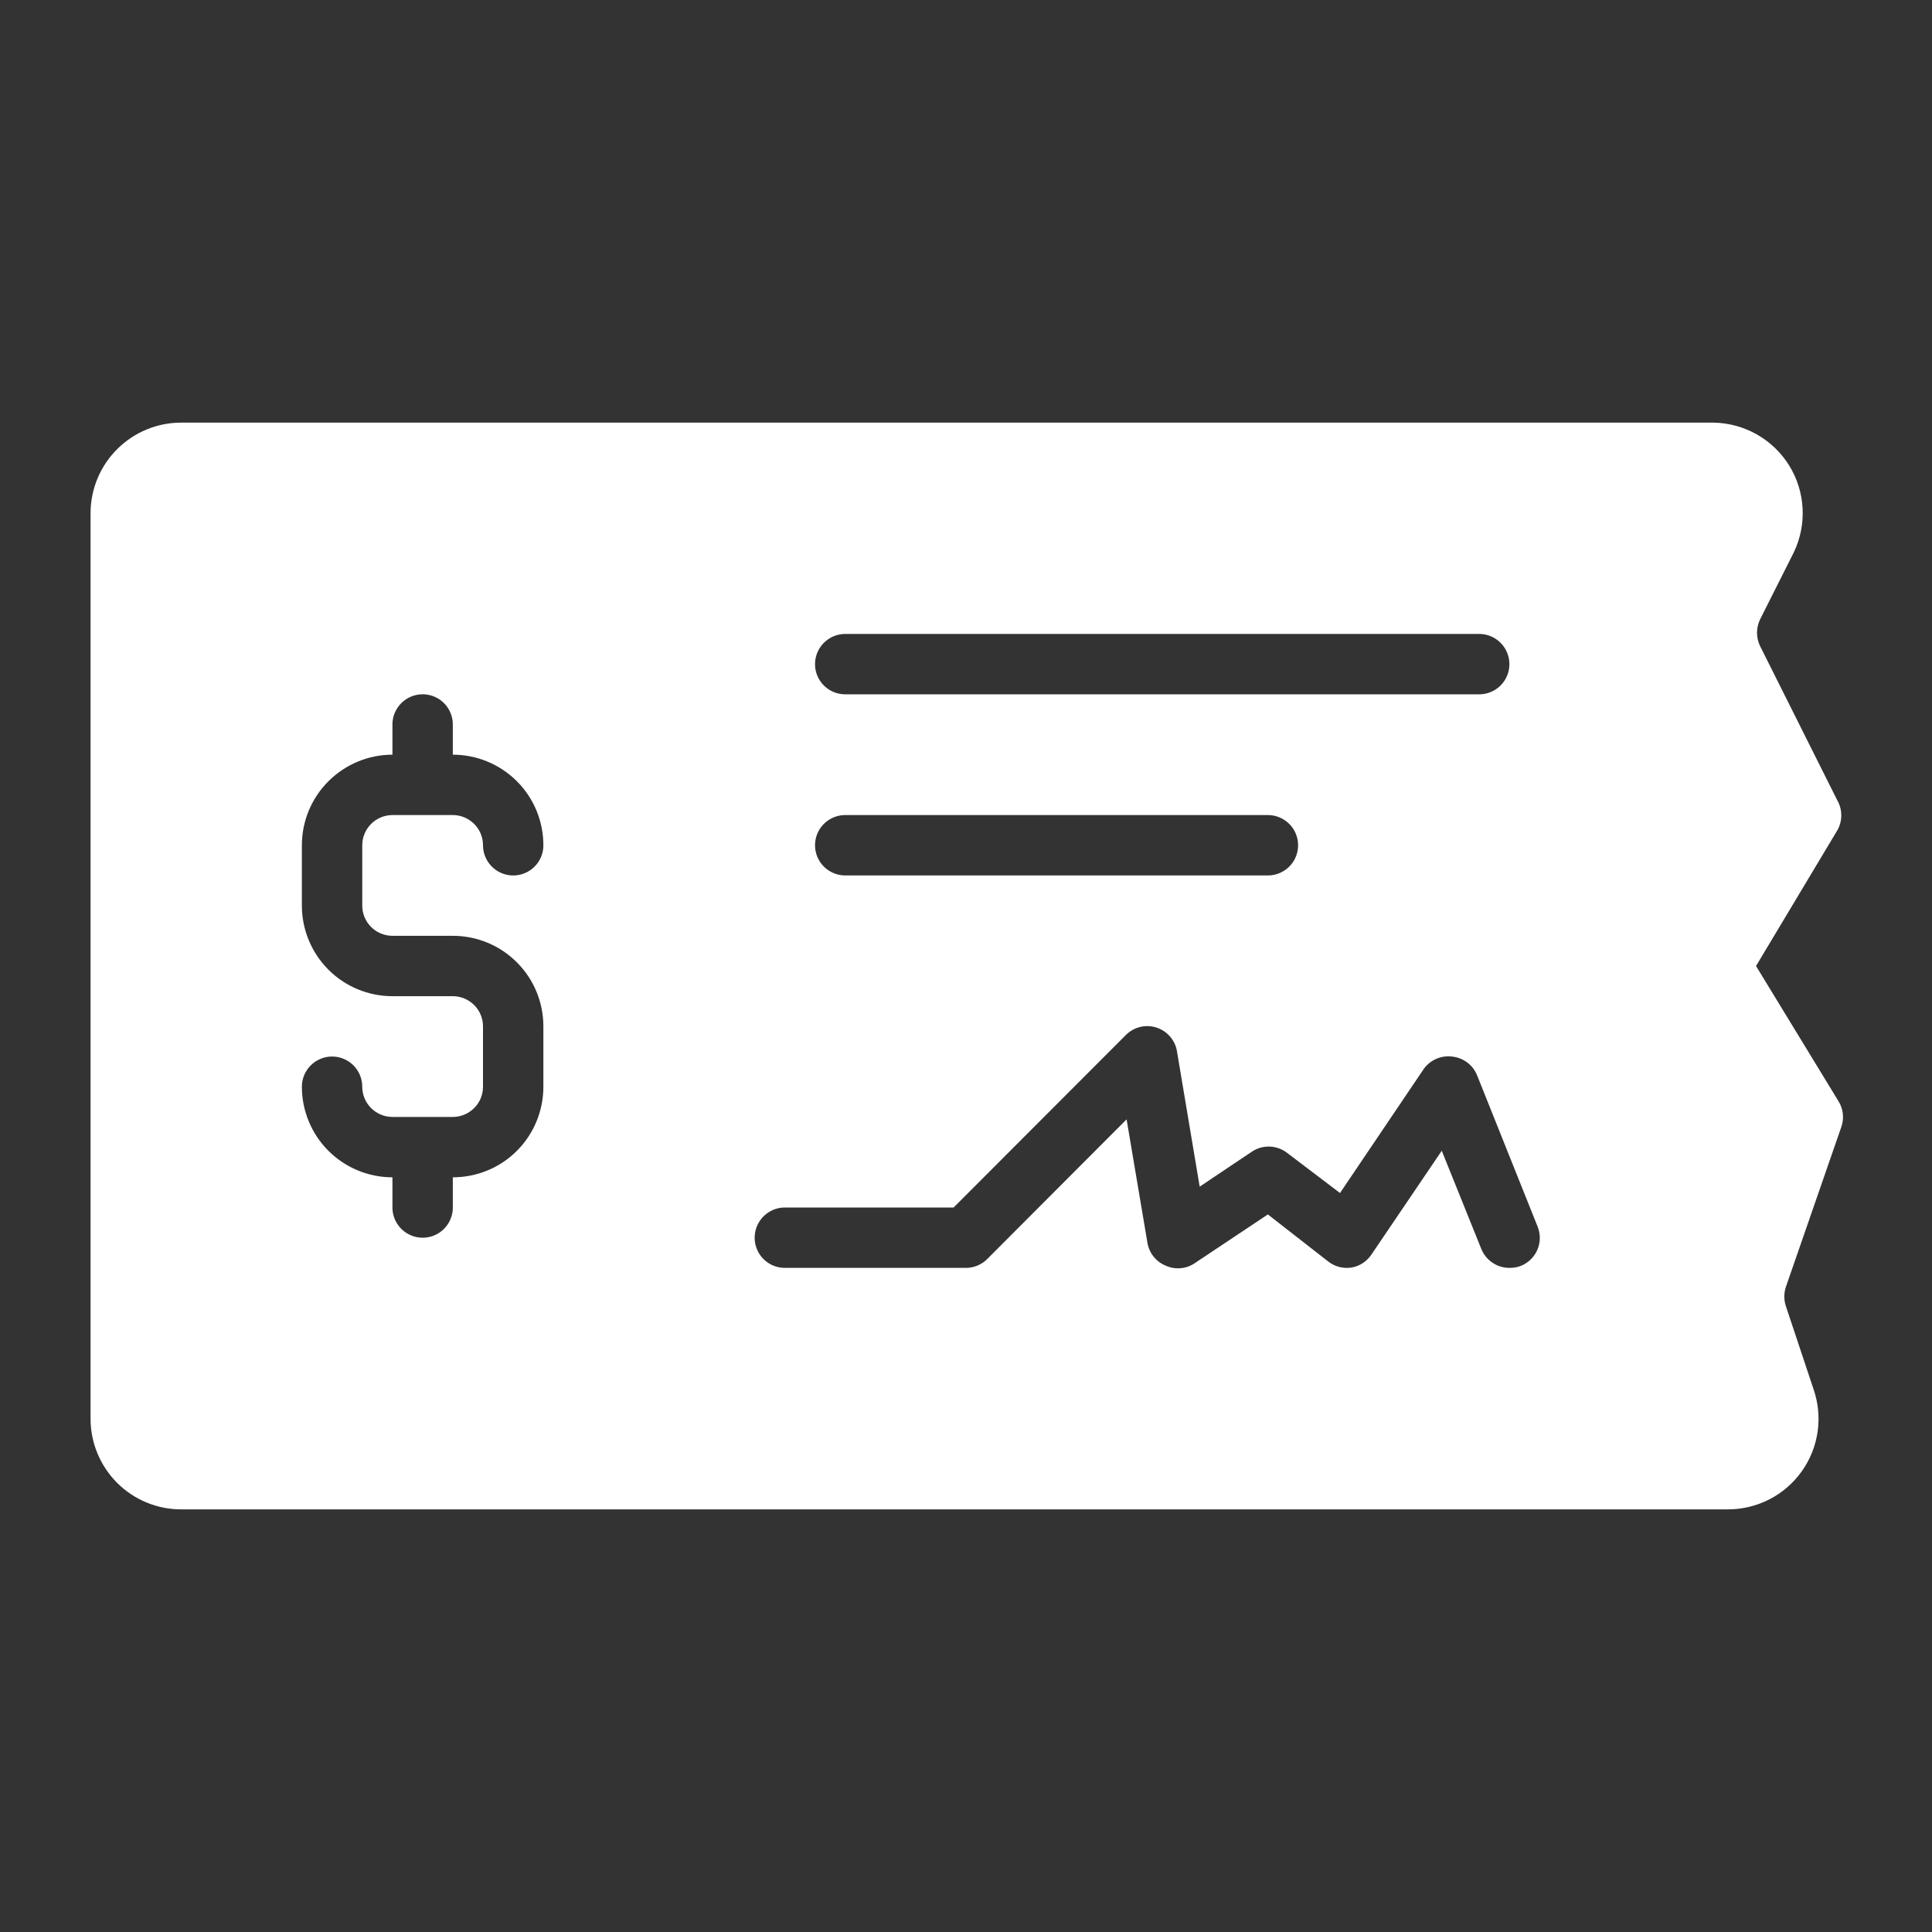 <svg width="24" height="24" viewBox="0 0 24 24" fill="none" xmlns="http://www.w3.org/2000/svg">
<rect x="0" y="0" width="24" height="24" fill="#333333" stroke="none"/>
<path d="M21.814 12L22.823 10.316C22.856 10.259 22.873 10.195 22.873 10.129C22.873 10.063 22.856 9.998 22.823 9.941L21.866 8.029C21.813 7.923 21.813 7.797 21.866 7.691L22.283 6.862C22.449 6.516 22.428 6.11 22.226 5.783C22.024 5.457 21.669 5.256 21.285 5.25H2.25C1.952 5.25 1.666 5.369 1.455 5.58C1.244 5.79 1.125 6.077 1.125 6.375V17.625C1.125 17.923 1.244 18.209 1.455 18.421C1.666 18.631 1.952 18.75 2.25 18.75H21.461C21.828 18.751 22.171 18.575 22.383 18.276C22.595 17.978 22.648 17.595 22.526 17.25L22.185 16.226C22.159 16.148 22.159 16.064 22.185 15.986L22.875 13.995C22.91 13.891 22.898 13.778 22.841 13.684L21.814 12ZM10.5 7.875H18.375C18.509 7.875 18.633 7.947 18.7 8.063C18.767 8.179 18.767 8.322 18.7 8.438C18.633 8.554 18.509 8.625 18.375 8.625H10.5C10.366 8.625 10.242 8.554 10.175 8.438C10.108 8.322 10.108 8.179 10.175 8.063C10.242 7.947 10.366 7.875 10.5 7.875ZM10.5 10.125H15.75C15.884 10.125 16.008 10.197 16.075 10.312C16.142 10.428 16.142 10.572 16.075 10.688C16.008 10.803 15.884 10.875 15.75 10.875H10.5C10.366 10.875 10.242 10.803 10.175 10.688C10.108 10.572 10.108 10.428 10.175 10.312C10.242 10.197 10.366 10.125 10.5 10.125ZM4.875 11.625H5.625C5.924 11.625 6.21 11.743 6.421 11.955C6.632 12.165 6.75 12.452 6.75 12.75V13.5C6.75 13.798 6.632 14.085 6.421 14.296C6.21 14.507 5.924 14.625 5.625 14.625V15C5.625 15.134 5.554 15.258 5.438 15.325C5.322 15.392 5.179 15.392 5.063 15.325C4.947 15.258 4.875 15.134 4.875 15V14.625C4.577 14.625 4.291 14.507 4.08 14.296C3.869 14.085 3.75 13.798 3.75 13.5C3.75 13.366 3.822 13.242 3.938 13.175C4.054 13.108 4.197 13.108 4.313 13.175C4.429 13.242 4.5 13.366 4.5 13.5C4.5 13.6 4.54 13.695 4.61 13.765C4.68 13.835 4.776 13.875 4.875 13.875H5.625C5.725 13.875 5.82 13.835 5.89 13.765C5.961 13.695 6 13.6 6 13.5V12.75C6 12.651 5.961 12.555 5.89 12.485C5.82 12.415 5.725 12.375 5.625 12.375H4.875C4.577 12.375 4.291 12.257 4.08 12.046C3.869 11.835 3.75 11.548 3.75 11.25V10.5C3.75 10.202 3.869 9.915 4.08 9.705C4.291 9.494 4.577 9.375 4.875 9.375V9C4.875 8.866 4.947 8.742 5.063 8.675C5.179 8.608 5.322 8.608 5.438 8.675C5.554 8.742 5.625 8.866 5.625 9V9.375C5.924 9.375 6.21 9.494 6.421 9.705C6.632 9.915 6.75 10.202 6.75 10.5C6.75 10.634 6.679 10.758 6.563 10.825C6.447 10.892 6.304 10.892 6.188 10.825C6.072 10.758 6 10.634 6 10.5C6 10.401 5.961 10.305 5.89 10.235C5.82 10.165 5.725 10.125 5.625 10.125H4.875C4.776 10.125 4.68 10.165 4.61 10.235C4.54 10.305 4.5 10.401 4.5 10.5V11.25C4.5 11.35 4.54 11.445 4.61 11.515C4.68 11.585 4.776 11.625 4.875 11.625ZM18.896 15.724C18.85 15.742 18.8 15.751 18.75 15.75C18.675 15.75 18.602 15.728 18.539 15.685C18.477 15.643 18.429 15.584 18.401 15.514L17.91 14.295L17.036 15.585C16.979 15.67 16.89 15.729 16.789 15.746C16.686 15.762 16.582 15.735 16.5 15.671L15.75 15.086L14.85 15.686C14.796 15.725 14.733 15.748 14.667 15.754C14.601 15.76 14.535 15.748 14.475 15.72C14.358 15.67 14.275 15.564 14.254 15.439L13.995 13.905L12.263 15.641C12.193 15.711 12.098 15.75 12 15.75H9.75C9.616 15.75 9.492 15.679 9.425 15.563C9.358 15.447 9.358 15.304 9.425 15.188C9.492 15.072 9.616 15 9.75 15H11.846L13.984 12.859C14.049 12.793 14.136 12.753 14.229 12.747C14.322 12.742 14.413 12.771 14.486 12.829C14.558 12.887 14.607 12.97 14.621 13.061L14.903 14.741L15.54 14.314C15.604 14.268 15.681 14.243 15.76 14.243C15.838 14.243 15.915 14.268 15.979 14.314L16.646 14.82L17.689 13.275C17.729 13.221 17.782 13.179 17.843 13.153C17.904 13.126 17.971 13.117 18.038 13.125C18.106 13.132 18.171 13.157 18.226 13.198C18.281 13.239 18.323 13.294 18.349 13.358L19.099 15.233C19.137 15.325 19.138 15.428 19.1 15.52C19.062 15.612 18.988 15.686 18.896 15.724L18.896 15.724Z" fill="white"/>
</svg>
